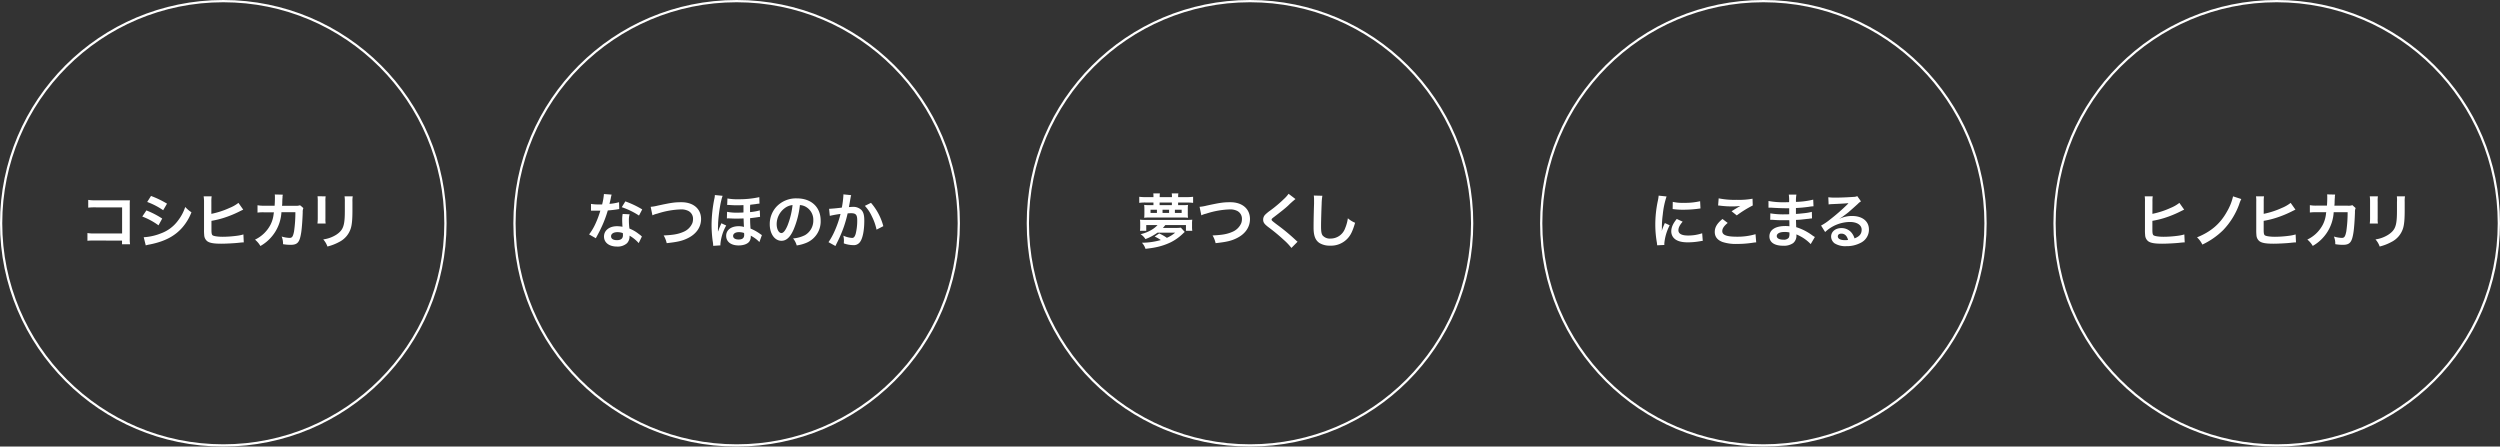 <svg xmlns="http://www.w3.org/2000/svg" viewBox="0 0 1107.7 197.86"><rect x="0" y="0" width="1107.7" height="197.86" fill="#333333" stroke="none"/><defs><style>.cls-1{fill:none;stroke:#fff;stroke-miterlimit:10;}.cls-2{fill:#fff;}</style></defs><g id="レイヤー_2" data-name="レイヤー 2"><g id="hirado"><circle class="cls-1" cx="98.93" cy="98.93" r="98.43"/><circle class="cls-1" cx="326.39" cy="98.93" r="98.43"/><circle class="cls-1" cx="553.85" cy="98.93" r="98.43"/><circle class="cls-1" cx="781.31" cy="98.93" r="98.43"/><circle class="cls-1" cx="1008.76" cy="98.93" r="98.43"/><path class="cls-2" d="M42,106.57a29.1,29.1,0,0,0-3.26.11v-3.42a17.07,17.07,0,0,0,3.31.18H54.1V91.88H42.48a27.14,27.14,0,0,0-3.39.13V88.57a17.83,17.83,0,0,0,3.42.18H55.26c1.38,0,1.38,0,2.31,0a15.93,15.93,0,0,0-.08,2.2v14.56a16.81,16.81,0,0,0,.14,2.73H54.07v-1.62Z"/><path class="cls-2" d="M64.87,93.23a38,38,0,0,1,7,3.61l-1.64,3a30.68,30.68,0,0,0-7.19-3.9Zm-1.19,11.88a24.12,24.12,0,0,0,7.66-1.72A16.28,16.28,0,0,0,79,97.56a19.61,19.61,0,0,0,3.07-5.86,14,14,0,0,0,2.76,2.36,22.94,22.94,0,0,1-4,6.7c-3.37,3.88-7.87,6.24-14.4,7.54a15.9,15.9,0,0,0-1.85.42Zm3.23-18.29A42.09,42.09,0,0,1,74,90.24l-1.7,2.91a31.5,31.5,0,0,0-7.08-3.66Z"/><path class="cls-2" d="M93.65,94.75a36.79,36.79,0,0,0,8-2.6,16.33,16.33,0,0,0,4-2.26l2.12,3c-.53.24-.58.27-1.24.59a48.29,48.29,0,0,1-7.59,3.12,38.6,38.6,0,0,1-5.25,1.25v3.42a.11.11,0,0,1,0,.08v.37c0,1.54.1,2.15.47,2.5s2,.69,4.54.69a49.23,49.23,0,0,0,6.15-.43,17.74,17.74,0,0,0,3-.61l.16,3.53c-.53,0-.71,0-2.62.21-2.12.21-5.44.37-7.43.37-3.31,0-5.14-.34-6.18-1.14a3.67,3.67,0,0,1-1.3-2.7,20.54,20.54,0,0,1-.08-2.42l0-12.3A13.82,13.82,0,0,0,90.23,87h3.55a15.45,15.45,0,0,0-.13,2.46Z"/><path class="cls-2" d="M134.42,92.2a4.1,4.1,0,0,0-.29,1.78c-.08,3-.37,7.08-.64,8.83-.69,4.59-1.62,5.67-4.8,5.67a20.45,20.45,0,0,1-3.29-.29,7.91,7.91,0,0,0-.61-3.39,14,14,0,0,0,3.5.61c1.14,0,1.54-.59,2-2.89a59.2,59.2,0,0,0,.59-8.49l-6.18,0A18.35,18.35,0,0,1,115.38,109a10.62,10.62,0,0,0-2.39-2.82,15,15,0,0,0,6.9-6.68,13.8,13.8,0,0,0,1.35-4.61c.05-.37.1-.64.13-.82l-4.4,0a19.89,19.89,0,0,0-2.87.13l0-3.26a15.15,15.15,0,0,0,2.94.21l4.64,0c.08-1,.13-2.55.13-3.32v-.66a5.78,5.78,0,0,0-.07-1l3.55.08c0,.34-.08.45-.11.82,0,.16,0,.32,0,.5-.06.56-.06.56-.11,1.94,0,.58,0,.82-.11,1.67l5.89,0a5.23,5.23,0,0,0,2.1-.24Z"/><path class="cls-2" d="M144.29,87a14.42,14.42,0,0,0-.1,2.39v7.32a13.48,13.48,0,0,0,.1,2.33h-3.63a19,19,0,0,0,.13-2.38V89.34a16.92,16.92,0,0,0-.1-2.39Zm12,0a13.22,13.22,0,0,0-.13,2.47v3.58c0,4.13-.21,6.36-.69,8a10.13,10.13,0,0,1-5.22,6.18,22,22,0,0,1-5.17,2,9.19,9.19,0,0,0-1.86-3.15A14.4,14.4,0,0,0,149,104c2.49-1.65,3.37-3.27,3.66-6.77.1-1.14.13-2.3.13-4.42V89.52a14.68,14.68,0,0,0-.13-2.52Z"/><path class="cls-2" d="M271,86.23A13,13,0,0,0,270.6,88c-.13.64-.27,1.17-.56,2.33a22.35,22.35,0,0,0,4.25-.74l.08,3.05a6.13,6.13,0,0,0-.85.13c-1,.16-2.58.35-4.22.48a50.41,50.41,0,0,1-2.92,7.69c-.61,1.3-.85,1.78-1.85,3.63-.35.64-.35.64-.51,1l-3-1.7a24.49,24.49,0,0,0,2.58-4.24A41.45,41.45,0,0,0,266,93.34l-1.67,0c-.35,0-.51,0-1.06,0l-1.41,0v-3a18.07,18.07,0,0,0,3.58.24c.32,0,.77,0,1.35,0a26.88,26.88,0,0,0,.8-4.61Zm12,21.48a16.25,16.25,0,0,0-4.06-3.29,5.3,5.3,0,0,1,0,.54,4.24,4.24,0,0,1-1.14,2.81,6.14,6.14,0,0,1-4.4,1.48c-3.5,0-5.78-1.75-5.78-4.45s2.36-4.57,5.73-4.57a13.64,13.64,0,0,1,2.46.24c-.08-1.22-.13-2.25-.13-3a13.91,13.91,0,0,1,.21-2.67l3.08.15a8.76,8.76,0,0,0-.32,2.68,27.61,27.61,0,0,0,.24,3.64,16.17,16.17,0,0,1,4.19,2.44,10,10,0,0,1,.93.71,4.26,4.26,0,0,0,.4.37Zm-9.42-4.85c-1.72,0-2.83.72-2.83,1.83s.95,1.72,2.59,1.72c1.81,0,2.68-.74,2.68-2.22,0-.27-.05-.91-.05-.91A6.85,6.85,0,0,0,273.62,102.86Zm9.55-7.35a33.08,33.08,0,0,0-7.64-3.71l1.59-2.57a41.76,41.76,0,0,1,7.48,3.55Z"/><path class="cls-2" d="M288.3,91.64a18.81,18.81,0,0,0,3.1-.53c6.05-1.3,7.48-1.51,10.55-1.51,5.26,0,8.68,2.94,8.68,7.45,0,3.61-2.13,6.66-5.89,8.49-2.41,1.19-4.48,1.67-9.34,2.2a11.33,11.33,0,0,0-1.35-3.42c4.24-.19,6.47-.58,8.73-1.57a7.31,7.31,0,0,0,4-3.92,5.71,5.71,0,0,0,.29-1.88,3.88,3.88,0,0,0-2-3.45,6.9,6.9,0,0,0-3.42-.72,37.58,37.58,0,0,0-10.45,1.89,9.09,9.09,0,0,0-2.12.74Z"/><path class="cls-2" d="M316,108.93a13.35,13.35,0,0,0-.24-2.22,55.22,55.22,0,0,1-.48-7.22,61.27,61.27,0,0,1,1.22-11.35,7.64,7.64,0,0,0,.24-1.72l3.45.34c-.82,2.07-1.7,7.19-2,11.91,0,.37-.05,1.67-.08,2.47,0,.31,0,.61,0,.87v.53h.05a8.69,8.69,0,0,0,.37-1c.14-.4.56-1.41.72-1.75a7.89,7.89,0,0,0,.37-.87l2.15,1a20.06,20.06,0,0,0-2.57,8.27,5.06,5.06,0,0,0,0,.53Zm20.47-1.67a13.34,13.34,0,0,0-3.21-2.49c-.31-.19-.42-.24-.61-.37a2.65,2.65,0,0,1,0,.53,3.61,3.61,0,0,1-.53,1.91c-.69,1.17-2.57,1.91-4.85,1.91-3.4,0-5.52-1.65-5.52-4.27s2.26-4.25,5.52-4.25a7.82,7.82,0,0,1,2.36.32c0-.32-.06-.61-.16-3.76l-2.79.08c-.71,0-1.22,0-3.58-.11a4.73,4.73,0,0,0-.61,0h-.42l.08-2.91a20.39,20.39,0,0,0,4.61.37c.72,0,1.59,0,2.66-.08,0-1.19,0-1.43,0-1.78s0-.79,0-1.48c-.88.05-2,.08-2.71.08-1.06,0-1.46,0-3.63-.14a5.08,5.08,0,0,0-.51,0,2.85,2.85,0,0,0-.37,0l.11-2.89a22.77,22.77,0,0,0,4.77.35,41.78,41.78,0,0,0,9.36-.93l.08,2.86a15,15,0,0,0-1.69.22l-2.42.29a14.33,14.33,0,0,0-.08,1.93s0,.75,0,1.33a22.77,22.77,0,0,0,4.32-.77l.11,2.89a7.26,7.26,0,0,0-.9.11c-1.33.21-2.6.37-3.5.45,0,2,.05,2.54.18,4.61a20.24,20.24,0,0,1,4.32,2.42c.38.26.45.31.72.47Zm-9.15-4.4c-1.46,0-2.49.69-2.49,1.67s.9,1.59,2.44,1.59c1.7,0,2.47-.66,2.47-2.09,0-.22-.06-.8-.06-.8A6.94,6.94,0,0,0,327.28,102.86Z"/><path class="cls-2" d="M351.64,101.69c-1.51,3.42-3.21,5-5.38,5-3,0-5.2-3.08-5.2-7.35A11.34,11.34,0,0,1,344,91.62a11.89,11.89,0,0,1,9.12-3.72c6.36,0,10.5,3.88,10.5,9.84a10.22,10.22,0,0,1-6.44,9.89,17.52,17.52,0,0,1-4.17,1.12,8.48,8.48,0,0,0-1.62-3.11,14,14,0,0,0,5.28-1.45,7.44,7.44,0,0,0,3.69-6.63,6.57,6.57,0,0,0-3.26-5.89,5.87,5.87,0,0,0-2.68-.8A38.32,38.32,0,0,1,351.64,101.69Zm-3.9-9.49a8.87,8.87,0,0,0-3.61,7.16c0,2.17.93,3.9,2.1,3.9.87,0,1.78-1.12,2.73-3.4a34.8,34.8,0,0,0,2.2-9A6.75,6.75,0,0,0,347.74,92.2Z"/><path class="cls-2" d="M377.14,86.47a5.76,5.76,0,0,0-.21.82c-.06.35-.08.48-.16.9s-.08.56-.45,2.55c-.11.58-.11.64-.19,1,.77,0,1.14-.08,1.64-.08a5.15,5.15,0,0,1,3.93,1.41c.9,1,1.25,2.28,1.25,4.69,0,4.56-.77,8.2-2.05,9.66a3.35,3.35,0,0,1-2.94,1.19,12.73,12.73,0,0,1-4.08-.77c0-.53.05-.9.05-1.17a9.52,9.52,0,0,0-.27-2.25,11.16,11.16,0,0,0,3.88,1c.76,0,1.19-.5,1.59-1.8a23.76,23.76,0,0,0,.69-6c0-2.44-.61-3.15-2.71-3.15a14.2,14.2,0,0,0-1.54.08,56,56,0,0,1-1.61,5.75,56.93,56.93,0,0,1-3.19,7.45l-.39.8c-.08.16-.08.18-.22.45l-3.07-1.7a29.39,29.39,0,0,0,2.75-5,44.17,44.17,0,0,0,2.58-7.51,47.85,47.85,0,0,0-4.75.85l-.32-3.13c1,0,4.19-.32,5.65-.53a40.21,40.21,0,0,0,.69-5.36v-.5Zm8.78,3.4a25.69,25.69,0,0,1,5.46,10.34l-3,1.54a24,24,0,0,0-2.13-6,16.84,16.84,0,0,0-3.05-4.54Z"/><path class="cls-2" d="M523.85,90.9a19.64,19.64,0,0,0,2.54-.11,12,12,0,0,0-.1,1.83v2.07a12.15,12.15,0,0,0,.1,1.81,16.54,16.54,0,0,0-2.33-.11H509.29a16.26,16.26,0,0,0-2.33.11,15,15,0,0,0,.1-1.86V92.73a17,17,0,0,0-.1-1.94,19.64,19.64,0,0,0,2.54.11h1.57V89.73H507.7a17.81,17.81,0,0,0-2.92.16v-2.7a23.55,23.55,0,0,0,2.92.16h3.37v-.3A7.17,7.17,0,0,0,511,85.7h2.92a9.52,9.52,0,0,0-.08,1.35v.3h5.43v-.3a7.33,7.33,0,0,0-.1-1.35h2.94a7.4,7.4,0,0,0-.1,1.35v.3h3.63a25.05,25.05,0,0,0,3-.16v2.7a23.27,23.27,0,0,0-3-.16H522V90.9Zm-11,12.2a22.81,22.81,0,0,1-5.33,2.84,7.13,7.13,0,0,0-2.15-2.18,16.64,16.64,0,0,0,4.88-1.93,11.39,11.39,0,0,0,2.63-2.1h-5v2.52H505.1a12.64,12.64,0,0,0,.1-1.94V99.15a10.91,10.91,0,0,0-.1-1.81,26.72,26.72,0,0,0,2.86.11h17.4a28,28,0,0,0,2.92-.11,10.27,10.27,0,0,0-.11,1.81v1.16a11.77,11.77,0,0,0,.11,1.94h-2.81V99.73h-9.15c-.45.56-.64.8-1.06,1.25h5.88a13.91,13.91,0,0,0,2.1-.11l1.7,1.91a5.06,5.06,0,0,0-.61.53,21.41,21.41,0,0,1-5.73,4.11,28.13,28.13,0,0,1-6.66,2.18c-1.11.23-1.88.34-4.4.66a6.8,6.8,0,0,0-1.59-2.71,31.31,31.31,0,0,0,8.38-1.19,15,15,0,0,0-2.73-1.54l2-1.38a19.65,19.65,0,0,1,3.42,1.94,14.81,14.81,0,0,0,3.66-2.28Zm-.24-10.18h-2.83v1.43h2.83Zm6.63-3.19H513.8V90.9h5.43ZM518,92.92H515.1v1.43H518Zm5.57,1.43V92.92h-3v1.43Z"/><path class="cls-2" d="M531.51,91.64a18.81,18.81,0,0,0,3.1-.53c6-1.3,7.48-1.51,10.55-1.51,5.26,0,8.68,2.94,8.68,7.45,0,3.61-2.12,6.66-5.89,8.49-2.41,1.19-4.48,1.67-9.34,2.2a11.33,11.33,0,0,0-1.35-3.42c4.25-.19,6.47-.58,8.73-1.57a7.31,7.31,0,0,0,4-3.92,5.71,5.71,0,0,0,.29-1.88,3.88,3.88,0,0,0-2-3.45,6.9,6.9,0,0,0-3.42-.72,37.58,37.58,0,0,0-10.45,1.89,9.28,9.28,0,0,0-2.12.74Z"/><path class="cls-2" d="M574,88.19a38.75,38.75,0,0,0-3.27,2.92c-1.35,1.25-3.21,2.73-6.31,5.09-.82.61-1,.83-1,1.12s.06.45,2.39,2.2a87.73,87.73,0,0,1,8.35,6.92,6.45,6.45,0,0,0,.77.66l-2.73,2.76a25.54,25.54,0,0,0-3.45-3.63,81.9,81.9,0,0,0-6.84-5.65c-1.75-1.35-2.23-2.07-2.23-3.29a3.14,3.14,0,0,1,.88-2.15,16.67,16.67,0,0,1,2.33-1.91A57.94,57.94,0,0,0,569,88.06a13.86,13.86,0,0,0,1.94-2.2Z"/><path class="cls-2" d="M585.91,86.74a25,25,0,0,0-.31,3.58c-.11,2.46-.27,7.85-.27,9.73,0,2.52.16,3.47.69,4.27a4.21,4.21,0,0,0,3.55,1.38,6.82,6.82,0,0,0,6.42-4.54,17.4,17.4,0,0,0,1.22-4.45,11.49,11.49,0,0,0,3.21,2c-1.06,3.58-1.86,5.3-3.16,6.76a10,10,0,0,1-8,3.37,8.57,8.57,0,0,1-4.64-1.17c-1.83-1.22-2.6-3.26-2.6-6.81,0-1.38,0-4,.21-10.69,0-.8,0-1.35,0-1.72a13.14,13.14,0,0,0-.11-1.81Z"/><path class="cls-2" d="M734.25,108.69a11.42,11.42,0,0,0-.13-1.24,46.66,46.66,0,0,1-.69-7.93,50.84,50.84,0,0,1,1.09-10.37,19,19,0,0,0,.4-2.47l3.5.37A36.24,36.24,0,0,0,736.75,95a42.5,42.5,0,0,0-.4,5.86c0,.59,0,.8-.06,1.46a30.17,30.17,0,0,1,1.38-3.5l2.13,1a21.75,21.75,0,0,0-2.37,8c0,.16,0,.37,0,.72Zm11.3-10.47c-1.33,1.54-1.88,2.68-1.88,3.82,0,1.51,1.46,2.31,4.21,2.31a18.86,18.86,0,0,0,6.32-1l.26,3.37a8.43,8.43,0,0,0-1.09.15,32.21,32.21,0,0,1-5.49.51c-3.28,0-5.41-.74-6.57-2.31a4.39,4.39,0,0,1-.8-2.6c0-1.72.8-3.5,2.44-5.46Zm-4.38-8.78a19,19,0,0,0,4.91.43,29.08,29.08,0,0,0,7.21-.72l.16,3.21-1.88.24a48,48,0,0,1-5.68.32,30.61,30.61,0,0,1-4.77-.3Z"/><path class="cls-2" d="M765.51,98.78c-1.67,1.37-2.41,2.49-2.41,3.63,0,1.72,1.93,2.47,6.42,2.47a28.08,28.08,0,0,0,8.32-1.12l.3,3.64a8.8,8.8,0,0,0-1.17.1,45.4,45.4,0,0,1-7.16.58,19.06,19.06,0,0,1-6.63-.87c-2.28-.88-3.4-2.36-3.4-4.43s1-3.77,3.42-5.75Zm-4-10.9a35.23,35.23,0,0,0,8,.66,33.06,33.06,0,0,0,7-.5l.1,3a48.43,48.43,0,0,0-7.08,4.4l-2.3-1.83q2.05-1.32,3.89-2.36a28,28,0,0,1-4,.21,40.89,40.89,0,0,1-4.86-.32,8.62,8.62,0,0,0-1-.08Z"/><path class="cls-2" d="M802.29,108.16a17.91,17.91,0,0,0-4.91-3.63,10.4,10.4,0,0,0-1.43-.66v.29a4.16,4.16,0,0,1-1.48,3.58,7.06,7.06,0,0,1-4.38,1.14c-3.87,0-6.1-1.51-6.1-4.14,0-2.89,2.63-4.59,7.08-4.59a13.82,13.82,0,0,1,1.78.11,4.57,4.57,0,0,0,0-.64V99c0-.37,0-.37-.05-1.43-1.28,0-2.1,0-2.65,0-1.62,0-2.6,0-4.8-.18-.35,0-.61,0-1,0l.05-2.86a34.71,34.71,0,0,0,6.18.45c.53,0,1.43,0,2.18-.06,0-.23,0-1.14,0-2.65-.85,0-1.27,0-1.67,0-1.3,0-4.72-.13-6.5-.27-.29,0-.5,0-.58,0h-.43l0-2.95a34.39,34.39,0,0,0,7.13.56c.43,0,1.33,0,2-.05a17.8,17.8,0,0,0-.13-3.34h3.37a15.87,15.87,0,0,0-.19,3.23,35.27,35.27,0,0,0,7.64-1l.13,2.95a14.14,14.14,0,0,0-2.09.24c-2.34.31-3.37.39-5.7.53,0,.66,0,1,0,2.62,1.32-.08,1.32-.08,3.76-.34a20,20,0,0,0,3.29-.59l.08,2.92c-.45,0-1.11.11-1.72.19-.4,0-1.59.18-3.58.37l-1.81.1c.08,2.58.08,2.58.11,3.21a24,24,0,0,1,7.27,3.74c.45.29.58.4,1,.61Zm-11.59-5.38c-2.15,0-3.45.69-3.45,1.83,0,1,1.14,1.59,3,1.59a2.74,2.74,0,0,0,2.3-.85,3.35,3.35,0,0,0,.32-1.69V103A9.08,9.08,0,0,0,790.7,102.78Z"/><path class="cls-2" d="M815.07,96.92a12.86,12.86,0,0,1,5.57-1.22c4.54,0,7.45,2.33,7.45,6a6.48,6.48,0,0,1-3.6,5.86,13.16,13.16,0,0,1-6.42,1.51,9,9,0,0,1-5.15-1.22,3.81,3.81,0,0,1-1.59-3c0-2.2,1.91-3.79,4.56-3.79a5.71,5.71,0,0,1,4.59,2.17,7.17,7.17,0,0,1,1.22,2.39c2.2-.82,3.16-2,3.16-3.85,0-2.07-2.05-3.42-5.25-3.42a16.34,16.34,0,0,0-10.93,4.46l-1.8-2.87a23.79,23.79,0,0,0,3.74-2.49,89.91,89.91,0,0,0,7.93-6.89L819,90l0,0c-1,.13-2.71.24-7.51.45a11.32,11.32,0,0,0-1.27.13l-.13-3.18a23.2,23.2,0,0,0,3.12.16c2.26,0,5.49-.13,8.07-.32a4,4,0,0,0,1.64-.34l1.65,2.33a5.52,5.52,0,0,0-1.38,1.09c-1.33,1.22-3.27,2.94-4.17,3.71-.47.4-2.38,1.83-2.91,2.18a12.25,12.25,0,0,1-1.09.69Zm.8,6.6c-1,0-1.57.48-1.57,1.22,0,1.06,1.2,1.67,3.16,1.67a7.68,7.68,0,0,0,1.38-.1C818.36,104.48,817.35,103.52,815.87,103.52Z"/><path class="cls-2" d="M953.69,94.75a37.15,37.15,0,0,0,8-2.6,16.33,16.33,0,0,0,3.95-2.26l2.12,3c-.53.24-.59.27-1.25.59a48.19,48.19,0,0,1-7.58,3.12,39.35,39.35,0,0,1-5.25,1.25v3.42a.08.08,0,0,1,0,.08v.37c0,1.54.11,2.15.48,2.5s2,.69,4.53.69a49,49,0,0,0,6.15-.43,17.86,17.86,0,0,0,3-.61l.16,3.53c-.53,0-.72,0-2.63.21-2.12.21-5.44.37-7.42.37-3.32,0-5.15-.34-6.18-1.14a3.64,3.64,0,0,1-1.3-2.7,18.39,18.39,0,0,1-.08-2.42l0-12.3a13.82,13.82,0,0,0-.11-2.44h3.56a14.33,14.33,0,0,0-.13,2.46Z"/><path class="cls-2" d="M993.08,88.19a13.14,13.14,0,0,0-.93,2.29A32.56,32.56,0,0,1,985,102a33.28,33.28,0,0,1-9.18,6.37,10.79,10.79,0,0,0-2.36-3.21c6.21-2.5,10.34-6.08,13.31-11.49A23.34,23.34,0,0,0,989.42,87Z"/><path class="cls-2" d="M1003,94.75a36.79,36.79,0,0,0,8-2.6,16.33,16.33,0,0,0,3.95-2.26l2.12,3c-.53.24-.58.27-1.24.59a48.29,48.29,0,0,1-7.59,3.12,38.6,38.6,0,0,1-5.25,1.25v3.42a.11.11,0,0,1,0,.08v.37c0,1.54.1,2.15.47,2.5s2,.69,4.54.69a49.23,49.23,0,0,0,6.15-.43,17.74,17.74,0,0,0,3-.61l.16,3.53c-.53,0-.71,0-2.62.21-2.12.21-5.44.37-7.43.37-3.31,0-5.14-.34-6.18-1.14a3.67,3.67,0,0,1-1.3-2.7,20.54,20.54,0,0,1-.08-2.42l0-12.3a13.82,13.82,0,0,0-.11-2.44h3.55a15.45,15.45,0,0,0-.13,2.46Z"/><path class="cls-2" d="M1043.73,92.2a4.1,4.1,0,0,0-.29,1.78c-.08,3-.37,7.08-.64,8.83-.69,4.59-1.62,5.67-4.8,5.67a20.45,20.45,0,0,1-3.29-.29,7.91,7.91,0,0,0-.61-3.39,14,14,0,0,0,3.5.61c1.14,0,1.54-.59,2-2.89a59.2,59.2,0,0,0,.59-8.49l-6.18,0a18.35,18.35,0,0,1-9.28,14.93,10.62,10.62,0,0,0-2.39-2.82,15,15,0,0,0,6.9-6.68,13.8,13.8,0,0,0,1.35-4.61c0-.37.1-.64.13-.82l-4.4,0a19.89,19.89,0,0,0-2.87.13l0-3.26a15.15,15.15,0,0,0,2.94.21l4.64,0c.08-1,.13-2.55.13-3.32v-.66a5.78,5.78,0,0,0-.07-1l3.55.08c0,.34-.08.45-.11.82,0,.16,0,.32,0,.5-.06.56-.06.56-.11,1.94,0,.58,0,.82-.11,1.67l5.89,0a5.23,5.23,0,0,0,2.1-.24Z"/><path class="cls-2" d="M1053.6,87a14.42,14.42,0,0,0-.1,2.39v7.32a13.48,13.48,0,0,0,.1,2.33H1050a19,19,0,0,0,.13-2.38V89.34A16.92,16.92,0,0,0,1050,87Zm12,0a13.22,13.22,0,0,0-.13,2.47v3.58c0,4.13-.21,6.36-.69,8a10.13,10.13,0,0,1-5.22,6.18,22,22,0,0,1-5.17,2,9.19,9.19,0,0,0-1.86-3.15,14.4,14.4,0,0,0,5.73-2.12c2.49-1.65,3.37-3.27,3.66-6.77.1-1.14.13-2.3.13-4.42V89.52A14.68,14.68,0,0,0,1062,87Z"/></g></g></svg>